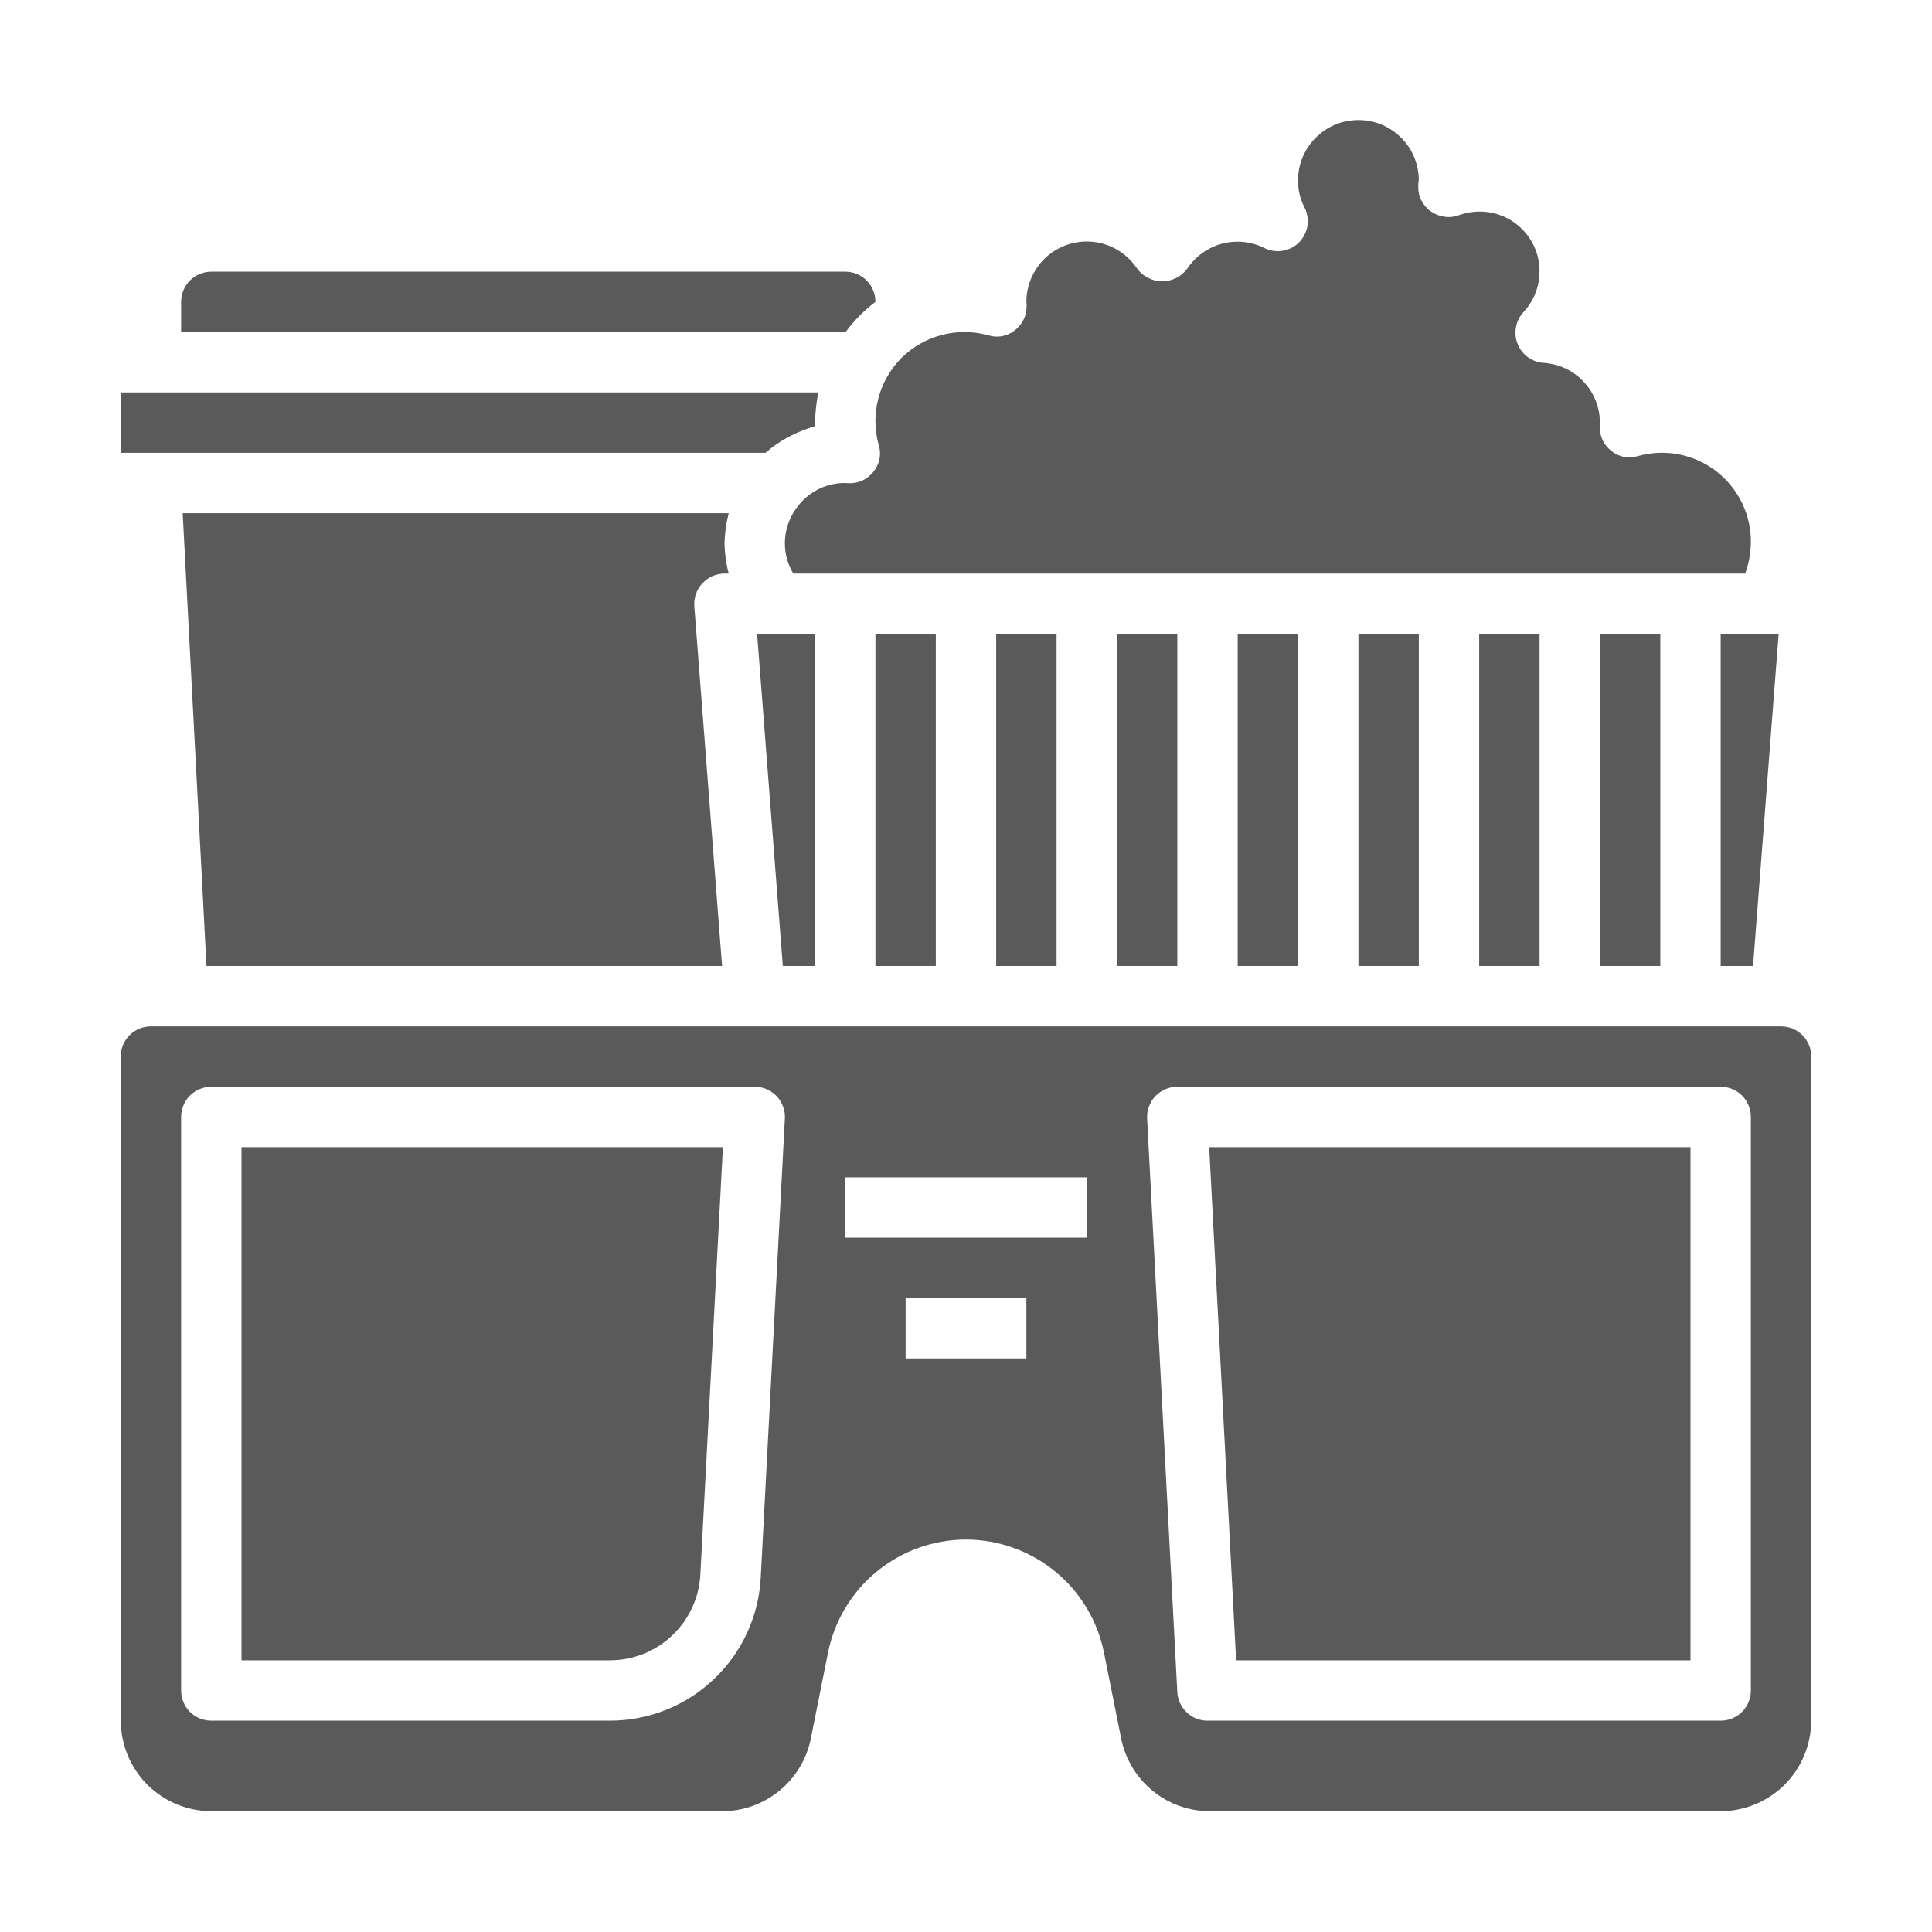 <?xml version="1.0" encoding="UTF-8"?> <svg xmlns="http://www.w3.org/2000/svg" width="16" height="16" viewBox="0 0 16 16" fill="none"><path d="M8.25 5.25H8.75V8H8.25V5.25Z" fill="#5A5A5A"></path><path d="M10.25 5.25H10.75V8H10.25V5.25Z" fill="#5A5A5A"></path><path d="M7.25 5.25H7.75V8H7.25V5.25Z" fill="#5A5A5A"></path><path d="M6.483 8H6.75V5.25H6.27L6.483 8Z" fill="#5A5A5A"></path><path d="M13.25 5.25H13.75V8H13.25V5.25Z" fill="#5A5A5A"></path><path d="M14.25 8H14.518L14.73 5.25H14.25V8Z" fill="#5A5A5A"></path><path d="M7.277 3.685C7.289 3.722 7.291 3.761 7.284 3.799C7.277 3.836 7.261 3.872 7.237 3.902C7.214 3.933 7.184 3.958 7.149 3.976C7.114 3.993 7.076 4.002 7.037 4.002C7.03 4.002 7.003 4 6.995 4C6.926 4 6.858 4.015 6.795 4.043C6.732 4.072 6.676 4.113 6.63 4.165C6.547 4.257 6.5 4.376 6.5 4.5C6.5 4.588 6.524 4.675 6.57 4.75H14.453C14.482 4.67 14.498 4.585 14.5 4.5C14.502 4.385 14.478 4.271 14.428 4.168C14.378 4.064 14.305 3.974 14.214 3.903C14.123 3.833 14.017 3.785 13.905 3.763C13.792 3.741 13.676 3.746 13.565 3.777C13.528 3.788 13.489 3.791 13.451 3.784C13.414 3.777 13.378 3.761 13.348 3.737C13.317 3.714 13.292 3.684 13.274 3.649C13.257 3.614 13.248 3.576 13.248 3.537C13.248 3.53 13.25 3.502 13.25 3.495C13.248 3.369 13.199 3.249 13.112 3.158C13.026 3.067 12.908 3.013 12.783 3.005C12.735 3.002 12.69 2.985 12.652 2.957C12.614 2.929 12.585 2.891 12.568 2.847C12.55 2.803 12.546 2.755 12.555 2.709C12.563 2.662 12.585 2.619 12.617 2.585C12.693 2.503 12.74 2.398 12.748 2.287C12.758 2.176 12.729 2.065 12.667 1.972C12.605 1.88 12.514 1.81 12.408 1.776C12.302 1.742 12.187 1.744 12.082 1.782C12.045 1.796 12.004 1.801 11.964 1.795C11.924 1.79 11.886 1.775 11.852 1.752C11.819 1.73 11.792 1.699 11.773 1.663C11.754 1.628 11.745 1.588 11.745 1.547C11.745 1.527 11.747 1.507 11.75 1.487C11.749 1.422 11.735 1.357 11.71 1.297C11.684 1.236 11.646 1.182 11.599 1.136C11.552 1.09 11.496 1.054 11.436 1.029C11.375 1.005 11.309 0.993 11.244 0.994C11.178 0.995 11.113 1.008 11.053 1.034C10.992 1.06 10.938 1.098 10.892 1.145C10.799 1.24 10.748 1.367 10.75 1.5C10.75 1.576 10.768 1.65 10.803 1.717C10.827 1.764 10.835 1.818 10.828 1.87C10.819 1.922 10.795 1.97 10.758 2.008C10.72 2.045 10.672 2.069 10.62 2.077C10.568 2.085 10.514 2.077 10.467 2.052C10.359 1.999 10.234 1.987 10.117 2.019C10.001 2.051 9.899 2.124 9.832 2.225C9.809 2.257 9.777 2.284 9.741 2.302C9.705 2.32 9.665 2.33 9.625 2.33C9.585 2.33 9.545 2.32 9.509 2.302C9.473 2.284 9.441 2.257 9.418 2.225C9.358 2.135 9.272 2.067 9.171 2.03C9.07 1.993 8.959 1.99 8.856 2.021C8.753 2.052 8.663 2.115 8.599 2.201C8.535 2.288 8.5 2.392 8.5 2.5C8.502 2.512 8.503 2.525 8.502 2.537C8.502 2.576 8.493 2.614 8.476 2.649C8.458 2.684 8.433 2.714 8.402 2.737C8.372 2.761 8.336 2.777 8.299 2.784C8.261 2.791 8.222 2.788 8.185 2.777C8.059 2.742 7.926 2.741 7.8 2.774C7.673 2.807 7.558 2.873 7.465 2.965C7.373 3.058 7.307 3.173 7.274 3.3C7.241 3.426 7.242 3.559 7.277 3.685Z" fill="#5A5A5A"></path><path d="M12.25 5.25H12.75V8H12.25V5.25Z" fill="#5A5A5A"></path><path d="M11.25 5.25H11.75V8H11.25V5.25Z" fill="#5A5A5A"></path><path d="M7.25 2.5C7.25 2.434 7.224 2.37 7.177 2.323C7.13 2.276 7.066 2.25 7 2.25H1.75C1.684 2.25 1.62 2.276 1.573 2.323C1.526 2.37 1.5 2.434 1.5 2.5V2.75H7.003C7.073 2.655 7.156 2.571 7.25 2.5Z" fill="#5A5A5A"></path><path d="M9.25 5.25H9.75V8H9.25V5.25Z" fill="#5A5A5A"></path><path d="M10.237 13.75H14V9.5H10.014L10.237 13.75Z" fill="#5A5A5A"></path><path d="M6.345 3.745C6.398 3.699 6.456 3.659 6.518 3.625C6.527 3.62 6.54 3.612 6.553 3.607C6.616 3.575 6.682 3.549 6.75 3.53V3.5C6.751 3.425 6.759 3.351 6.772 3.277C6.775 3.268 6.772 3.26 6.775 3.25H1V3.75H6.338C6.34 3.748 6.345 3.748 6.345 3.745Z" fill="#5A5A5A"></path><path d="M14.75 8.5H1.25C1.184 8.5 1.12 8.526 1.073 8.573C1.026 8.62 1 8.684 1 8.75V14.25C1.001 14.449 1.08 14.639 1.22 14.78C1.361 14.92 1.551 14.999 1.75 15H5.98C6.153 15 6.321 14.94 6.455 14.83C6.589 14.72 6.681 14.567 6.715 14.398L6.857 13.688C6.91 13.423 7.053 13.185 7.261 13.015C7.469 12.844 7.731 12.75 8 12.75C8.269 12.75 8.531 12.844 8.739 13.015C8.947 13.185 9.09 13.423 9.143 13.688L9.285 14.398C9.319 14.567 9.411 14.72 9.545 14.83C9.679 14.94 9.847 15 10.02 15H14.25C14.449 14.999 14.639 14.92 14.78 14.78C14.92 14.639 14.999 14.449 15 14.25V8.75C15 8.684 14.974 8.62 14.927 8.573C14.88 8.526 14.816 8.5 14.75 8.5ZM6.3 13.066C6.283 13.386 6.144 13.687 5.911 13.907C5.679 14.128 5.37 14.25 5.05 14.25H1.75C1.684 14.25 1.62 14.224 1.573 14.177C1.526 14.13 1.5 14.066 1.5 14V9.25C1.5 9.184 1.526 9.12 1.573 9.073C1.62 9.026 1.684 9 1.75 9H6.25C6.284 9 6.318 9.007 6.349 9.02C6.38 9.034 6.408 9.053 6.432 9.078C6.455 9.102 6.473 9.132 6.485 9.164C6.497 9.195 6.502 9.229 6.5 9.263L6.3 13.066ZM8.5 11.25H7.5V10.75H8.5V11.25ZM9 10.25H7V9.75H9V10.25ZM14.5 14C14.5 14.066 14.474 14.13 14.427 14.177C14.38 14.224 14.316 14.25 14.25 14.25H10C9.936 14.25 9.874 14.226 9.828 14.181C9.781 14.137 9.753 14.077 9.75 14.013L9.5 9.263C9.498 9.229 9.503 9.195 9.515 9.164C9.527 9.132 9.545 9.102 9.568 9.078C9.592 9.053 9.62 9.034 9.651 9.02C9.682 9.007 9.716 9 9.75 9H14.25C14.316 9 14.38 9.026 14.427 9.073C14.474 9.12 14.5 9.184 14.5 9.25V14Z" fill="#5A5A5A"></path><path d="M1.513 4.25L1.71 8H5.98L5.75 5.02C5.748 4.986 5.752 4.951 5.764 4.919C5.775 4.886 5.793 4.856 5.817 4.831C5.84 4.806 5.869 4.785 5.9 4.771C5.932 4.758 5.966 4.75 6 4.75H6.035C6.013 4.668 6.002 4.584 6 4.5C6.002 4.416 6.014 4.332 6.035 4.25H1.513Z" fill="#5A5A5A"></path><path d="M2 13.75H5.05C5.242 13.75 5.427 13.677 5.567 13.544C5.706 13.412 5.79 13.232 5.8 13.04L5.987 9.5H2V13.75Z" fill="#5A5A5A"></path></svg> 